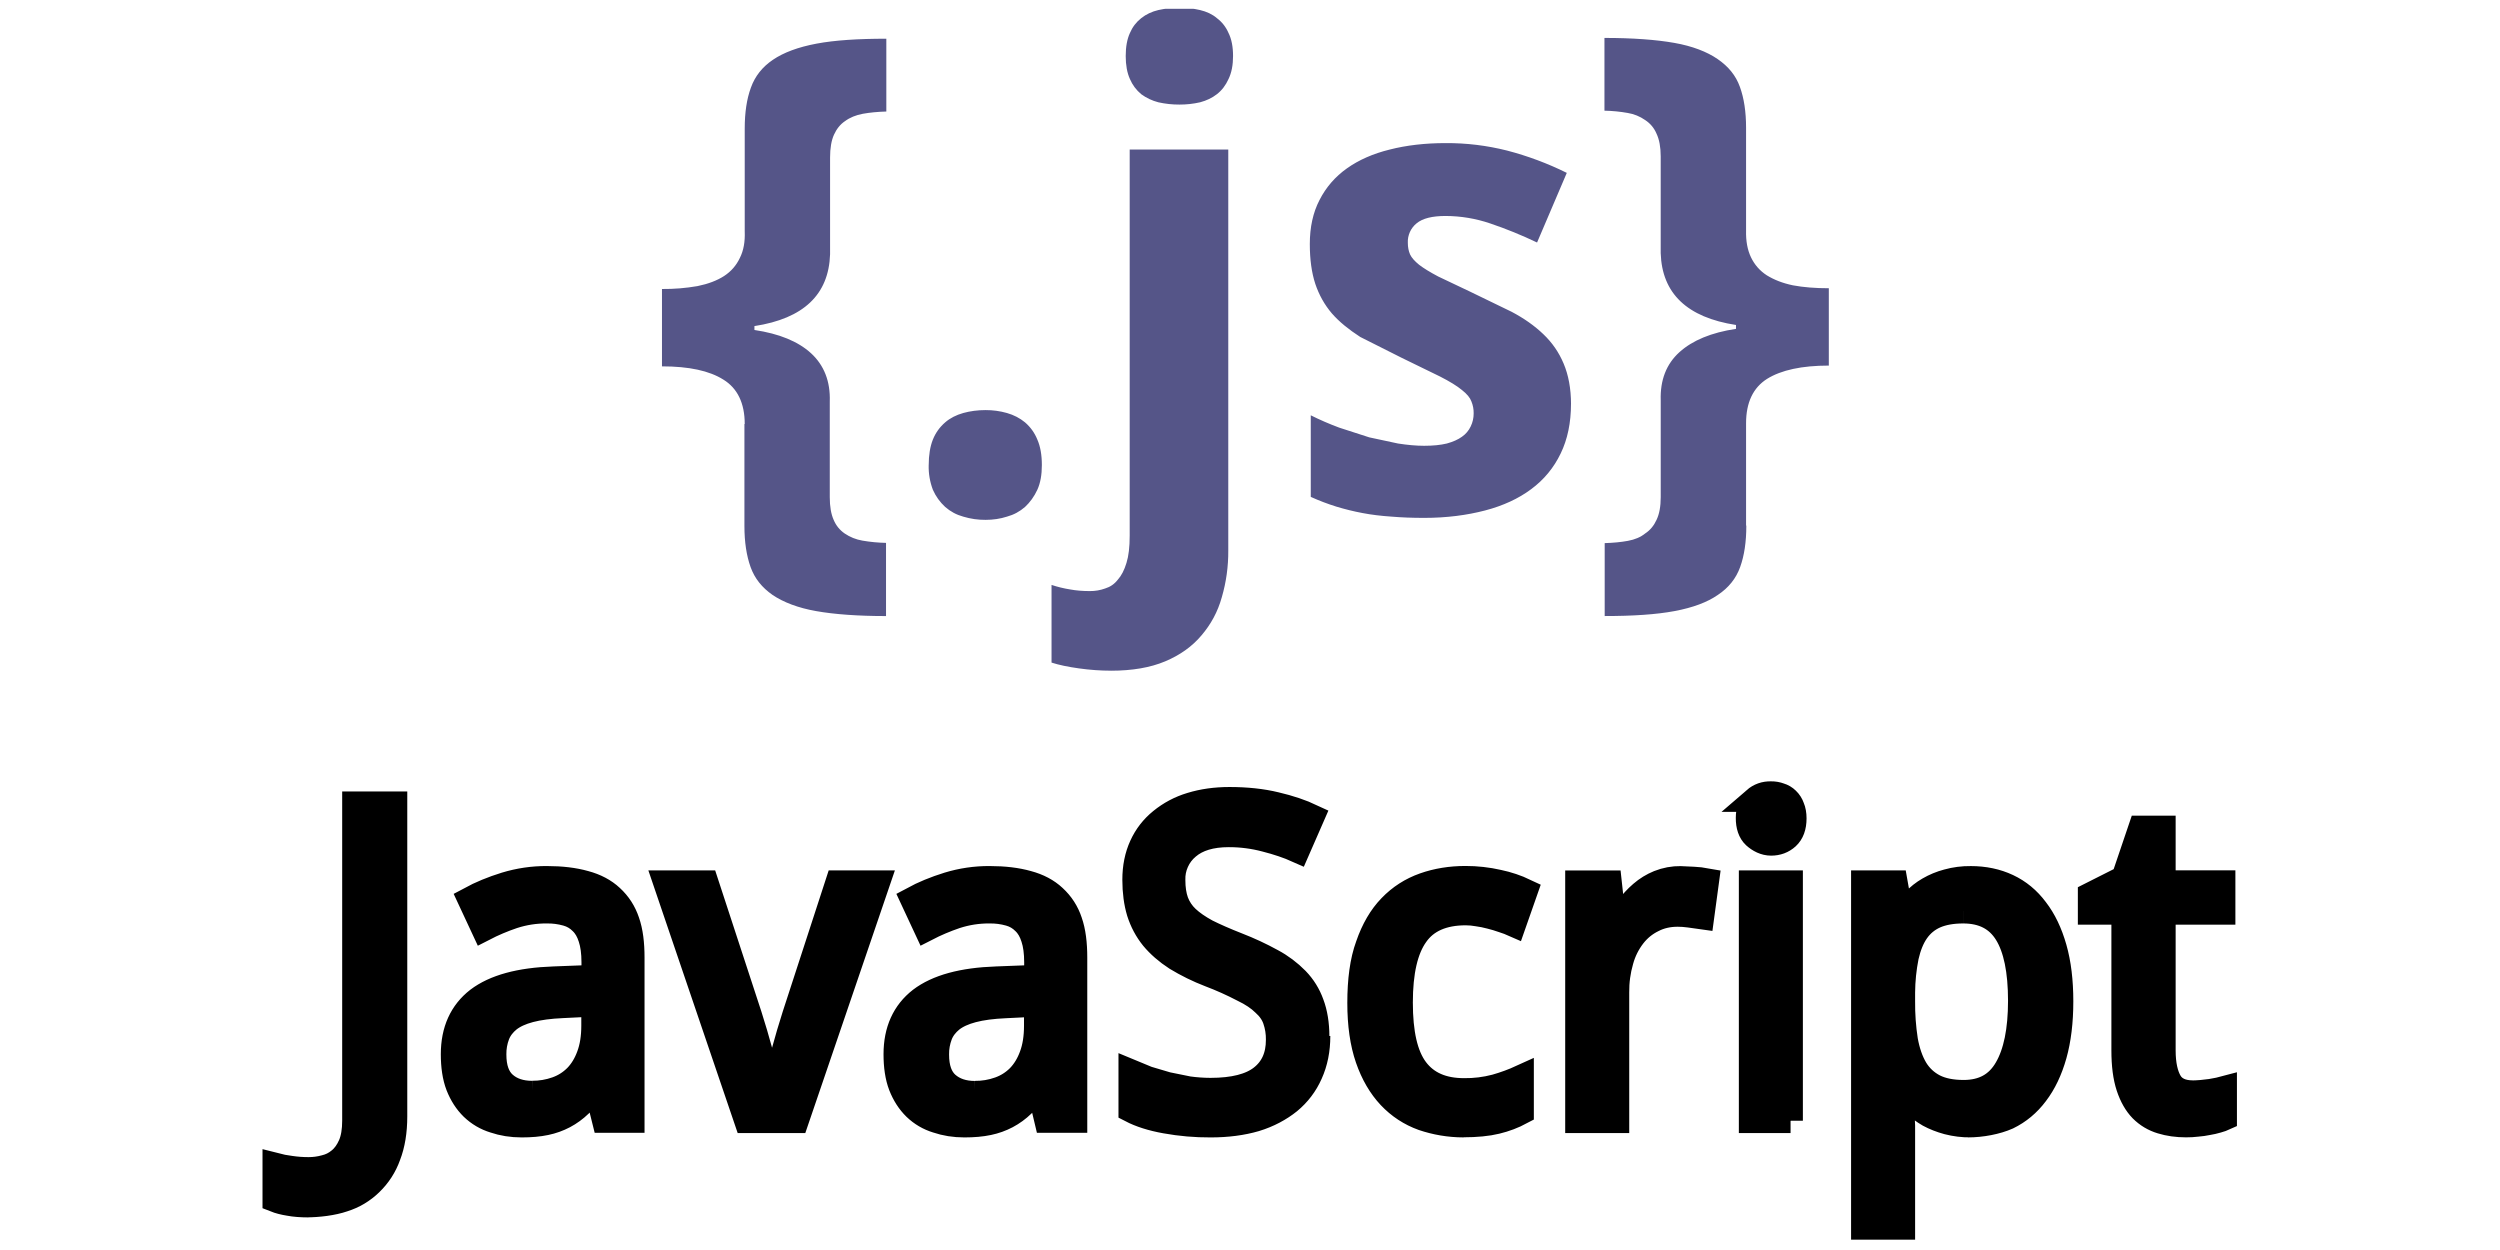 <svg xmlns="http://www.w3.org/2000/svg" xmlns:xlink="http://www.w3.org/1999/xlink" width="600" zoomAndPan="magnify" viewBox="0 0 450 225" height="300" preserveAspectRatio="xMidYMid meet" version="1.0"><defs><clipPath id="93d22e38f4"><path d="M 119 1.586 L 330 1.586 L 330 121 L 119 121 Z M 119 1.586 " clip-rule="nonzero"/></clipPath><clipPath id="3f8fc78e4f"><path d="M 47.148 117 L 402.648 117 L 402.648 223.586 L 47.148 223.586 Z M 47.148 117 " clip-rule="nonzero"/></clipPath></defs><g clip-path="url(#93d22e38f4)"><path fill="#555588" d="M 134.051 76.32 C 134.051 72.547 132.723 69.871 130.211 68.332 C 127.684 66.734 124.008 65.945 119.156 65.945 L 119.156 52.02 C 121.305 52.039 123.441 51.867 125.559 51.496 C 127.465 51.109 129.051 50.508 130.328 49.688 C 131.586 48.871 132.535 47.785 133.176 46.426 C 133.844 45.105 134.125 43.516 134.051 41.652 L 134.051 23.125 C 134.051 20.246 134.418 17.797 135.16 15.781 C 135.895 13.723 137.215 12.055 139.117 10.766 C 141.059 9.445 143.676 8.477 146.973 7.855 C 150.27 7.234 154.508 6.969 159.539 6.969 L 159.539 20.074 C 157.988 20.117 156.57 20.254 155.293 20.484 C 154.051 20.719 152.988 21.148 152.09 21.812 C 151.234 22.391 150.586 23.211 150.113 24.254 C 149.645 25.297 149.414 26.664 149.414 28.34 L 149.414 45.762 C 149.18 53.023 144.645 57.336 135.797 58.695 L 135.797 59.398 C 140.258 60.062 143.668 61.457 145.992 63.59 C 148.316 65.727 149.484 68.621 149.359 72.273 L 149.359 89.504 C 149.359 91.172 149.59 92.535 150.062 93.586 C 150.484 94.594 151.145 95.406 152.039 96.027 C 153.012 96.688 154.078 97.113 155.238 97.312 C 156.645 97.555 158.059 97.688 159.484 97.719 L 159.484 110.891 C 154.406 110.891 150.176 110.578 146.918 110 C 143.66 109.426 141 108.402 139.062 107.09 C 137.156 105.758 135.848 104.137 135.105 102.074 C 134.367 100.012 133.996 97.547 133.996 94.676 L 133.996 76.32 M 167.168 83.719 C 167.168 81.945 167.418 80.359 167.922 79.117 C 168.406 77.906 169.145 76.879 170.133 76.027 C 171.02 75.25 172.148 74.688 173.391 74.34 C 174.633 73.996 175.969 73.816 177.406 73.816 C 178.711 73.812 179.992 73.984 181.246 74.34 C 182.488 74.695 183.574 75.258 184.504 76.027 C 185.492 76.879 186.23 77.906 186.719 79.117 C 187.266 80.359 187.535 81.895 187.535 83.719 C 187.535 85.469 187.27 86.961 186.719 88.16 C 186.172 89.359 185.391 90.434 184.504 91.25 C 183.551 92.082 182.465 92.664 181.246 92.996 C 180.047 93.383 178.762 93.574 177.406 93.574 C 176.039 93.586 174.699 93.391 173.391 92.996 C 172.172 92.664 171.086 92.082 170.133 91.25 C 169.18 90.371 168.441 89.344 167.918 88.16 C 167.379 86.727 167.125 85.25 167.164 83.719 M 199.988 120.723 C 198.125 120.723 196.207 120.59 194.223 120.312 C 192.242 120.039 190.598 119.691 189.277 119.266 L 189.277 105.285 C 190.379 105.648 191.5 105.922 192.645 106.102 C 193.691 106.297 194.875 106.395 196.191 106.395 C 197.133 106.398 198.043 106.246 198.926 105.926 C 199.848 105.645 200.605 105.121 201.195 104.355 C 201.863 103.617 202.379 102.605 202.766 101.324 C 203.156 100.082 203.344 98.469 203.344 96.441 L 203.344 26.918 L 221.09 26.918 L 221.09 99.109 C 221.109 101.961 220.723 104.758 219.926 107.5 C 219.188 110.141 217.965 112.383 216.258 114.379 C 214.594 116.359 212.422 117.91 209.742 119.039 C 207.066 120.168 203.805 120.727 199.969 120.727 M 202.629 10.082 C 202.629 8.414 202.883 7.035 203.383 5.945 C 203.836 4.879 204.516 3.984 205.422 3.266 C 206.309 2.566 207.34 2.082 208.508 1.809 C 209.703 1.543 210.973 1.402 212.289 1.402 C 213.605 1.402 214.848 1.535 216.012 1.809 C 217.172 2.086 218.227 2.562 219.039 3.266 C 219.977 3.973 220.672 4.867 221.137 5.945 C 221.68 7.035 221.949 8.414 221.949 10.082 C 221.949 11.715 221.684 13.094 221.137 14.219 C 220.629 15.348 219.938 16.262 219.039 16.957 C 218.184 17.625 217.176 18.105 216.012 18.414 C 214.785 18.695 213.543 18.828 212.289 18.824 C 211.012 18.828 209.75 18.691 208.508 18.414 C 207.387 18.125 206.355 17.641 205.422 16.957 C 204.523 16.207 203.844 15.297 203.383 14.219 C 202.875 13.094 202.629 11.715 202.629 10.082 M 282.781 72.668 C 282.781 76.086 282.16 79.078 280.918 81.633 C 279.68 84.207 277.914 86.344 275.621 88.043 C 273.332 89.754 270.559 91.035 267.301 91.887 C 264.043 92.738 260.395 93.219 256.359 93.219 C 254.234 93.219 252.246 93.145 250.422 92.988 C 248.648 92.871 246.875 92.66 245.246 92.348 C 243.652 92.047 242.082 91.66 240.531 91.188 C 238.965 90.699 237.43 90.117 235.938 89.438 L 235.938 74.754 C 237.566 75.57 239.273 76.309 241.055 76.973 L 246.465 78.723 L 251.641 79.832 C 253.348 80.098 254.922 80.242 256.352 80.242 C 257.949 80.242 259.301 80.105 260.43 79.832 C 261.555 79.523 262.469 79.113 263.164 78.605 C 263.852 78.125 264.375 77.504 264.734 76.742 C 265.086 76.008 265.262 75.23 265.258 74.414 C 265.273 73.664 265.137 72.945 264.852 72.254 C 264.613 71.59 264.051 70.914 263.164 70.215 C 262.277 69.477 260.949 68.66 259.207 67.773 L 252.285 64.398 L 244.844 60.652 C 242.789 59.32 241.078 57.953 239.727 56.402 C 238.406 54.848 237.422 53.082 236.754 51.098 C 236.09 49.078 235.766 46.688 235.766 43.93 C 235.766 40.895 236.344 38.254 237.512 36.004 C 238.68 33.715 240.324 31.809 242.461 30.297 C 244.598 28.781 247.16 27.656 250.141 26.922 C 253.168 26.148 256.523 25.758 260.203 25.758 C 263.945 25.738 267.629 26.184 271.258 27.098 C 274.984 28.07 278.57 29.41 282.023 31.117 L 276.672 43.652 C 273.93 42.34 271.117 41.191 268.238 40.219 C 265.633 39.332 262.957 38.887 260.207 38.875 C 257.801 38.875 256.059 39.305 254.977 40.207 C 254.453 40.633 254.055 41.156 253.777 41.77 C 253.504 42.387 253.379 43.031 253.41 43.707 C 253.41 44.484 253.543 45.184 253.816 45.805 C 254.082 46.383 254.633 47.004 255.449 47.668 C 256.266 48.293 257.406 48.992 258.879 49.77 L 264.641 52.508 L 272.09 56.121 C 274.305 57.289 276.203 58.625 277.789 60.141 C 279.383 61.652 280.605 63.422 281.453 65.445 C 282.309 67.465 282.785 69.91 282.785 72.789 M 314.336 94.672 C 314.336 97.547 313.969 100.012 313.227 102.07 C 312.488 104.129 311.152 105.797 309.211 107.086 C 307.305 108.41 304.715 109.375 301.41 109.996 C 298.109 110.617 293.875 110.887 288.844 110.887 L 288.844 97.762 C 290.395 97.715 291.793 97.582 293.031 97.352 C 294.273 97.121 295.32 96.688 296.137 96.02 C 297.023 95.441 297.703 94.621 298.176 93.578 C 298.68 92.531 298.93 91.168 298.93 89.496 L 298.93 72.074 C 298.812 68.422 299.938 65.527 302.297 63.391 C 304.656 61.258 308.059 59.859 312.48 59.195 L 312.48 58.496 C 303.676 57.137 299.156 52.824 298.926 45.562 L 298.926 28.141 C 298.926 26.469 298.672 25.109 298.172 24.055 C 297.738 23.035 297.059 22.223 296.133 21.613 C 295.18 20.949 294.133 20.52 292.988 20.332 C 291.602 20.086 290.207 19.949 288.801 19.922 L 288.801 6.828 C 293.879 6.828 298.109 7.141 301.367 7.719 C 304.625 8.293 307.262 9.316 309.168 10.629 C 311.109 11.961 312.449 13.582 313.184 15.645 C 313.918 17.664 314.293 20.109 314.293 22.984 L 314.293 41.512 C 314.246 43.379 314.543 44.977 315.164 46.289 C 315.809 47.645 316.758 48.734 318.016 49.551 C 319.344 50.367 320.867 50.973 322.727 51.359 C 324.633 51.715 326.777 51.883 329.188 51.883 L 329.188 65.805 C 324.336 65.805 320.629 66.605 318.074 68.195 C 315.547 69.793 314.293 72.469 314.293 76.184 L 314.293 94.539 " fill-opacity="1" fill-rule="nonzero"/></g><path fill="#000000" d="M 55.5 216.895 C 54.168 216.895 53.016 216.805 52.031 216.617 C 51.043 216.465 50.188 216.242 49.461 215.953 L 49.461 209.703 C 50.398 209.949 51.348 210.129 52.309 210.25 C 53.391 210.41 54.484 210.488 55.578 210.484 C 56.559 210.48 57.516 210.352 58.461 210.094 C 59.449 209.863 60.332 209.422 61.109 208.766 C 61.918 208.113 62.566 207.215 63.062 206.078 C 63.559 204.941 63.801 203.477 63.801 201.711 L 63.801 144.676 L 71.086 144.676 L 71.086 200.934 C 71.086 203.664 70.695 206.027 69.914 208.035 C 69.234 209.934 68.168 211.586 66.719 212.988 C 65.316 214.352 63.68 215.328 61.812 215.914 C 59.914 216.566 57.324 216.891 55.016 216.891 M 107.301 195.785 L 106.988 195.785 C 106.211 196.863 105.352 197.879 104.418 198.828 C 102.668 200.52 100.602 201.613 98.223 202.109 C 96.973 202.375 95.535 202.5 93.895 202.5 C 92.105 202.5 90.457 202.234 88.949 201.719 C 87.453 201.262 86.141 200.492 85.012 199.41 C 83.922 198.344 83.062 197.012 82.441 195.434 C 81.82 193.82 81.555 191.883 81.555 189.738 C 81.555 185.477 83.047 182.191 85.988 179.906 C 89 177.617 93.523 176.367 99.703 176.16 L 106.871 175.887 L 106.871 173.195 C 106.871 171.449 106.676 170 106.285 168.828 C 105.922 167.656 105.375 166.719 104.645 166.02 C 103.902 165.258 103.02 164.738 101.992 164.457 C 100.82 164.125 99.625 163.969 98.406 163.988 C 96.344 163.973 94.332 164.285 92.371 164.922 C 90.535 165.543 88.754 166.297 87.035 167.184 L 84.543 161.84 C 86.465 160.801 88.605 159.914 90.969 159.188 C 93.395 158.449 95.875 158.082 98.41 158.094 C 101.062 158.094 103.344 158.371 105.27 158.914 C 107.219 159.434 108.816 160.281 110.055 161.445 C 111.387 162.668 112.332 164.137 112.902 165.855 C 113.531 167.641 113.789 169.82 113.789 172.371 L 113.789 201.664 L 108.762 201.664 Z M 95.773 196.738 C 97.285 196.75 98.754 196.504 100.176 195.996 C 101.512 195.52 102.676 194.781 103.68 193.777 C 104.668 192.766 105.434 191.5 105.984 189.996 C 106.559 188.461 106.84 186.668 106.84 184.613 L 106.84 180.75 L 101.266 181.023 C 98.93 181.129 96.969 181.391 95.383 181.805 C 93.801 182.223 92.523 182.809 91.574 183.562 C 90.688 184.293 89.965 185.188 89.547 186.254 C 89.109 187.398 88.902 188.582 88.922 189.805 C 88.922 192.203 89.543 193.953 90.793 195.074 C 92.043 196.191 93.727 196.75 95.777 196.75 M 119.789 158.879 L 127.113 158.879 L 134.914 182.715 L 135.934 186.031 L 137.105 190.168 L 138.156 194.145 L 138.82 196.996 L 139.094 196.996 L 139.762 194.145 L 140.809 190.168 L 141.98 186.031 L 143 182.715 L 150.758 158.879 L 157.965 158.879 L 143.355 201.715 L 134.355 201.715 Z M 186.98 195.785 L 186.672 195.785 C 185.891 196.863 185.035 197.879 184.102 198.828 C 182.352 200.52 180.285 201.613 177.902 202.109 C 176.652 202.375 175.219 202.5 173.578 202.5 C 171.785 202.5 170.137 202.234 168.629 201.719 C 167.133 201.262 165.82 200.492 164.695 199.41 C 163.602 198.344 162.742 197.012 162.121 195.434 C 161.504 193.82 161.234 191.883 161.234 189.738 C 161.234 185.477 162.73 182.191 165.668 179.906 C 168.684 177.617 173.203 176.367 179.383 176.16 L 186.551 175.887 L 186.551 173.195 C 186.551 171.449 186.355 170 185.965 168.828 C 185.602 167.656 185.059 166.719 184.324 166.02 C 183.582 165.258 182.699 164.738 181.676 164.457 C 180.504 164.125 179.309 163.969 178.09 163.988 C 176.027 163.973 174.016 164.285 172.051 164.922 C 170.215 165.543 168.438 166.297 166.715 167.184 L 164.223 161.84 C 166.148 160.801 168.289 159.914 170.652 159.188 C 173.078 158.445 175.562 158.082 178.098 158.094 C 180.75 158.094 183.031 158.371 184.957 158.914 C 186.906 159.434 188.5 160.281 189.742 161.445 C 191.07 162.668 192.02 164.137 192.59 165.855 C 193.219 167.641 193.477 169.82 193.477 172.371 L 193.477 201.664 L 188.379 201.664 Z M 175.457 196.762 C 176.969 196.773 178.434 196.527 179.859 196.02 C 181.191 195.543 182.359 194.805 183.359 193.801 C 184.348 192.777 185.113 191.523 185.664 190.02 C 186.242 188.48 186.52 186.688 186.52 184.633 L 186.52 180.773 L 180.949 181.047 C 178.613 181.148 176.648 181.41 175.066 181.828 C 173.484 182.246 172.207 182.832 171.254 183.586 C 170.367 184.312 169.645 185.211 169.227 186.277 C 168.793 187.418 168.582 188.602 168.602 189.828 C 168.602 192.223 169.223 193.977 170.473 195.094 C 171.746 196.215 173.41 196.773 175.461 196.773 M 237.223 186.461 C 237.223 188.984 236.766 191.246 235.855 193.254 C 234.98 195.234 233.707 196.91 232.039 198.285 C 230.379 199.617 228.352 200.719 225.965 201.445 C 223.574 202.148 220.887 202.5 217.898 202.5 C 215.176 202.512 212.477 202.281 209.797 201.797 C 207.301 201.355 205.211 200.688 203.523 199.809 L 203.523 192.867 L 206.523 194.109 L 210.07 195.16 L 213.926 195.941 C 215.234 196.121 216.547 196.215 217.863 196.219 C 222.016 196.219 225.09 195.438 227.059 193.879 C 229.051 192.316 230.059 190.086 230.059 187.168 C 230.082 185.91 229.887 184.688 229.473 183.5 C 229.109 182.465 228.453 181.512 227.488 180.652 C 226.602 179.766 225.293 178.875 223.707 178.121 C 221.758 177.105 219.758 176.207 217.703 175.434 C 215.602 174.625 213.59 173.637 211.668 172.469 C 209.98 171.375 208.578 170.148 207.457 168.801 C 206.363 167.445 205.551 165.914 205 164.199 C 204.48 162.48 204.219 160.531 204.219 158.348 C 204.219 156.059 204.637 154.02 205.461 152.223 C 206.273 150.438 207.445 148.93 208.969 147.695 C 210.57 146.391 212.363 145.441 214.344 144.844 C 216.449 144.199 218.758 143.867 221.277 143.867 C 224.367 143.867 227.145 144.168 229.609 144.766 C 232.078 145.344 234.273 146.078 236.191 146.984 L 233.531 153.066 C 231.848 152.312 229.926 151.664 227.77 151.113 C 225.602 150.535 223.395 150.25 221.148 150.258 C 217.98 150.258 215.52 150.996 213.789 152.477 C 212.914 153.207 212.242 154.094 211.777 155.133 C 211.309 156.176 211.094 157.266 211.129 158.406 C 211.129 159.887 211.324 161.176 211.715 162.266 C 212.141 163.391 212.789 164.367 213.66 165.191 C 214.57 166.047 215.766 166.871 217.207 167.652 C 218.715 168.406 220.559 169.215 222.738 170.07 C 224.867 170.895 226.934 171.855 228.934 172.957 C 230.598 173.844 232.09 174.965 233.414 176.312 C 234.621 177.562 235.516 179.008 236.098 180.645 C 236.719 182.285 237.051 184.293 237.051 186.527 M 263.445 202.496 C 260.82 202.496 258.363 202.051 256.086 201.281 C 253.789 200.457 251.801 199.152 250.125 197.375 C 248.441 195.582 247.109 193.309 246.152 190.551 C 245.191 187.766 244.711 184.426 244.711 180.52 C 244.711 176.434 245.156 172.973 246.191 170.141 C 247.18 167.277 248.527 164.965 250.246 163.199 C 251.961 161.414 253.984 160.113 256.316 159.293 C 258.621 158.48 261.105 158.082 263.766 158.082 C 265.762 158.078 267.738 158.297 269.688 158.742 C 271.375 159.098 273 159.641 274.559 160.379 L 272.453 166.391 C 271.852 166.125 271.191 165.883 270.465 165.648 C 269.738 165.391 269 165.168 268.25 164.984 C 267.469 164.773 266.699 164.621 265.945 164.516 C 265.238 164.391 264.523 164.328 263.805 164.32 C 259.727 164.32 256.711 165.637 254.879 168.266 C 253.012 170.863 252.074 174.922 252.074 180.434 C 252.074 185.922 252.961 189.941 254.879 192.488 C 256.777 195.012 259.645 196.273 263.488 196.273 C 265.418 196.293 267.312 196.062 269.176 195.57 C 270.777 195.117 272.336 194.543 273.852 193.852 L 273.852 200.172 C 272.422 200.941 270.914 201.516 269.332 201.891 C 267.75 202.281 265.695 202.477 263.383 202.477 M 302.258 158.098 L 304.785 158.215 C 305.594 158.25 306.402 158.344 307.199 158.488 L 306.312 165.047 L 304.098 164.734 C 303.344 164.629 302.633 164.578 301.957 164.578 C 300.316 164.578 298.828 164.918 297.523 165.59 C 296.133 166.27 294.965 167.219 294.016 168.441 C 292.988 169.777 292.246 171.262 291.801 172.891 C 291.258 174.762 290.996 176.672 291.02 178.625 L 291.02 201.719 L 283.93 201.719 L 283.93 158.887 L 289.691 158.887 L 290.547 166.727 L 290.855 166.727 L 292.922 163.488 C 293.645 162.477 294.477 161.566 295.418 160.758 C 296.352 159.949 297.391 159.312 298.535 158.844 C 299.824 158.332 301.16 158.082 302.551 158.105 M 322.273 201.715 L 315.184 201.715 L 315.184 158.879 L 322.273 158.879 L 322.273 201.715 M 315.805 143.898 C 316.656 143.164 317.641 142.816 318.766 142.848 C 319.312 142.84 319.844 142.934 320.359 143.125 C 320.867 143.27 321.309 143.531 321.688 143.906 C 322.098 144.301 322.395 144.766 322.582 145.309 C 322.816 145.852 322.938 146.52 322.938 147.297 C 322.938 148.805 322.52 149.938 321.695 150.691 C 320.887 151.418 319.922 151.781 318.77 151.781 C 317.617 151.781 316.582 151.238 315.777 150.504 C 314.996 149.777 314.625 148.641 314.633 147.203 C 314.637 145.738 315.078 144.602 315.809 143.898 Z M 354.703 202.492 C 353.293 202.508 351.906 202.34 350.539 201.984 C 349.297 201.648 348.16 201.203 347.148 200.652 C 346.184 200.098 345.297 199.438 344.496 198.664 C 343.758 197.926 343.082 197.133 342.469 196.285 L 342.004 196.285 L 342.238 198.816 L 342.395 200.922 L 342.477 202.602 L 342.477 220.898 L 335.383 220.898 L 335.383 158.879 L 341.145 158.879 L 342.164 164.652 L 342.477 164.652 C 343.07 163.742 343.746 162.898 344.5 162.117 C 345.27 161.297 346.137 160.609 347.113 160.047 C 348.18 159.426 349.309 158.961 350.504 158.645 C 351.879 158.262 353.281 158.082 354.707 158.098 C 357.148 158.098 359.371 158.566 361.371 159.5 C 363.371 160.438 365.074 161.84 366.469 163.719 C 367.895 165.566 368.996 167.867 369.781 170.625 C 370.566 173.383 370.949 176.582 370.949 180.223 C 370.949 183.887 370.559 187.113 369.781 189.898 C 369 192.648 367.895 194.973 366.469 196.84 C 365.066 198.715 363.367 200.125 361.371 201.094 C 359.375 201.98 356.66 202.496 354.219 202.496 M 353.344 163.988 C 351.371 163.988 349.695 164.285 348.316 164.887 C 346.965 165.484 345.863 166.395 345.004 167.617 C 344.148 168.836 343.551 170.359 343.137 172.18 C 342.715 174.305 342.492 176.449 342.477 178.613 L 342.477 180.211 C 342.453 182.566 342.621 184.906 342.98 187.234 C 343.344 189.262 343.941 190.98 344.77 192.383 C 345.605 193.754 346.738 194.809 348.16 195.543 C 349.562 196.246 351.316 196.598 353.422 196.598 C 356.969 196.598 359.496 195.176 361.137 192.344 C 362.797 189.504 363.629 185.438 363.633 180.137 C 363.633 174.723 362.797 170.684 361.141 168.008 C 359.484 165.328 356.906 163.988 353.348 163.988 M 394.625 196.68 C 395.09 196.68 395.613 196.637 396.184 196.602 L 397.902 196.406 L 399.383 196.129 L 400.434 195.855 L 400.434 201.238 C 400.094 201.395 399.664 201.551 399.102 201.703 C 398.539 201.871 397.965 202 397.387 202.094 C 396.766 202.227 396.113 202.316 395.438 202.371 C 394.777 202.449 394.113 202.488 393.449 202.484 C 391.84 202.484 390.348 202.277 389.02 201.863 C 387.641 201.453 386.441 200.738 385.426 199.719 C 384.438 198.699 383.664 197.34 383.09 195.625 C 382.516 193.879 382.234 191.695 382.234 189.066 L 382.234 164.211 L 376.199 164.211 L 376.199 161.051 L 382.234 158.008 L 385.277 149.031 L 389.367 149.031 L 389.367 158.863 L 400.121 158.863 L 400.121 164.207 L 389.367 164.207 L 389.367 189.062 C 389.367 191.586 389.812 193.484 390.574 194.758 C 391.336 196.031 392.754 196.668 394.625 196.668 " fill-opacity="1" fill-rule="nonzero"/><g clip-path="url(#3f8fc78e4f)"><path stroke-linecap="butt" transform="matrix(4.433, 0, 0, 4.439, -37.959, -23.682)" fill="none" stroke-linejoin="miter" d="M 21.084 54.2 C 20.784 54.2 20.524 54.18 20.302 54.138 C 20.079 54.103 19.886 54.053 19.722 53.988 L 19.722 52.58 C 19.933 52.635 20.147 52.676 20.364 52.703 C 20.608 52.739 20.855 52.757 21.102 52.756 C 21.323 52.755 21.539 52.726 21.752 52.668 C 21.975 52.616 22.174 52.517 22.35 52.369 C 22.532 52.222 22.678 52.019 22.79 51.763 C 22.902 51.507 22.957 51.177 22.957 50.779 L 22.957 37.93 L 24.6 37.93 L 24.6 50.604 C 24.6 51.219 24.512 51.752 24.336 52.204 C 24.183 52.632 23.942 53.004 23.615 53.32 C 23.299 53.627 22.929 53.847 22.508 53.979 C 22.08 54.126 21.496 54.199 20.975 54.199 M 32.77 49.444 L 32.7 49.444 C 32.524 49.687 32.331 49.916 32.12 50.13 C 31.725 50.511 31.259 50.757 30.722 50.869 C 30.44 50.929 30.116 50.957 29.746 50.957 C 29.342 50.957 28.97 50.897 28.63 50.781 C 28.293 50.678 27.997 50.505 27.742 50.261 C 27.496 50.021 27.302 49.721 27.162 49.365 C 27.022 49.002 26.962 48.565 26.962 48.082 C 26.962 47.122 27.299 46.382 27.962 45.867 C 28.642 45.351 29.662 45.07 31.056 45.023 L 32.673 44.961 L 32.673 44.355 C 32.673 43.962 32.629 43.635 32.541 43.371 C 32.459 43.107 32.336 42.896 32.171 42.738 C 32.004 42.567 31.804 42.45 31.573 42.386 C 31.308 42.312 31.039 42.276 30.764 42.281 C 30.298 42.277 29.845 42.348 29.402 42.491 C 28.988 42.631 28.586 42.801 28.198 43.001 L 27.636 41.797 C 28.07 41.563 28.553 41.363 29.086 41.199 C 29.633 41.033 30.193 40.95 30.765 40.953 C 31.363 40.953 31.878 41.015 32.312 41.138 C 32.752 41.255 33.112 41.446 33.392 41.708 C 33.692 41.983 33.905 42.314 34.034 42.701 C 34.176 43.104 34.234 43.595 34.234 44.169 L 34.234 50.769 L 33.1 50.769 Z M 30.17 49.659 C 30.511 49.662 30.842 49.606 31.163 49.492 C 31.464 49.385 31.727 49.218 31.953 48.992 C 32.176 48.764 32.349 48.479 32.473 48.14 C 32.603 47.794 32.666 47.39 32.666 46.927 L 32.666 46.057 L 31.409 46.119 C 30.882 46.142 30.439 46.201 30.082 46.295 C 29.725 46.389 29.437 46.521 29.222 46.691 C 29.022 46.855 28.859 47.057 28.765 47.297 C 28.666 47.555 28.62 47.822 28.624 48.097 C 28.624 48.637 28.764 49.032 29.046 49.284 C 29.328 49.536 29.708 49.662 30.171 49.662 M 35.588 41.13 L 37.24 41.13 L 39 46.5 L 39.23 47.247 L 39.494 48.179 L 39.731 49.075 L 39.881 49.717 L 39.943 49.717 L 40.093 49.075 L 40.33 48.179 L 40.594 47.247 L 40.824 46.5 L 42.574 41.13 L 44.2 41.13 L 40.904 50.78 L 38.874 50.78 Z M 50.746 49.444 L 50.676 49.444 C 50.5 49.687 50.307 49.916 50.096 50.13 C 49.702 50.511 49.235 50.757 48.698 50.869 C 48.416 50.929 48.092 50.957 47.722 50.957 C 47.318 50.957 46.946 50.897 46.606 50.781 C 46.268 50.678 45.972 50.505 45.718 50.261 C 45.472 50.021 45.278 49.721 45.138 49.365 C 44.998 49.002 44.938 48.565 44.938 48.082 C 44.938 47.122 45.275 46.382 45.938 45.867 C 46.618 45.351 47.638 45.07 49.032 45.023 L 50.649 44.961 L 50.649 44.355 C 50.649 43.962 50.605 43.635 50.517 43.371 C 50.435 43.107 50.312 42.896 50.147 42.738 C 49.979 42.567 49.78 42.45 49.549 42.386 C 49.285 42.312 49.015 42.276 48.74 42.281 C 48.275 42.277 47.821 42.348 47.378 42.491 C 46.964 42.631 46.563 42.801 46.174 43.001 L 45.612 41.797 C 46.046 41.563 46.529 41.363 47.062 41.199 C 47.61 41.032 48.17 40.95 48.742 40.953 C 49.34 40.953 49.855 41.015 50.289 41.138 C 50.729 41.255 51.089 41.446 51.369 41.708 C 51.669 41.983 51.883 42.314 52.011 42.701 C 52.153 43.104 52.211 43.595 52.211 44.169 L 52.211 50.769 L 51.061 50.769 Z M 48.146 49.664 C 48.487 49.667 48.818 49.612 49.139 49.497 C 49.44 49.39 49.703 49.223 49.929 48.997 C 50.152 48.767 50.325 48.484 50.449 48.145 C 50.579 47.799 50.642 47.395 50.642 46.932 L 50.642 46.062 L 49.385 46.124 C 48.858 46.147 48.415 46.206 48.058 46.3 C 47.701 46.394 47.413 46.526 47.198 46.696 C 46.998 46.86 46.835 47.062 46.741 47.302 C 46.643 47.559 46.595 47.826 46.6 48.102 C 46.6 48.642 46.74 49.037 47.022 49.289 C 47.309 49.541 47.684 49.667 48.147 49.667 M 62.08 47.344 C 62.08 47.912 61.977 48.422 61.772 48.874 C 61.575 49.32 61.287 49.698 60.911 50.008 C 60.536 50.308 60.079 50.556 59.541 50.72 C 59.001 50.878 58.395 50.957 57.721 50.957 C 57.107 50.96 56.498 50.908 55.893 50.799 C 55.33 50.699 54.859 50.549 54.478 50.351 L 54.478 48.787 L 55.155 49.067 L 55.955 49.304 L 56.825 49.48 C 57.12 49.52 57.416 49.541 57.713 49.542 C 58.65 49.542 59.343 49.366 59.787 49.015 C 60.237 48.663 60.464 48.16 60.464 47.503 C 60.469 47.22 60.425 46.944 60.332 46.677 C 60.25 46.443 60.102 46.229 59.884 46.035 C 59.684 45.835 59.389 45.635 59.031 45.465 C 58.592 45.236 58.14 45.034 57.677 44.859 C 57.203 44.677 56.749 44.454 56.315 44.191 C 55.935 43.945 55.618 43.669 55.365 43.365 C 55.119 43.06 54.935 42.715 54.811 42.328 C 54.694 41.941 54.635 41.502 54.635 41.01 C 54.635 40.494 54.729 40.035 54.915 39.63 C 55.098 39.228 55.363 38.888 55.706 38.61 C 56.068 38.316 56.472 38.102 56.919 37.968 C 57.394 37.822 57.915 37.748 58.483 37.748 C 59.18 37.748 59.807 37.815 60.363 37.95 C 60.92 38.08 61.415 38.246 61.848 38.45 L 61.248 39.82 C 60.868 39.65 60.434 39.504 59.948 39.38 C 59.459 39.25 58.961 39.186 58.454 39.187 C 57.739 39.187 57.184 39.354 56.794 39.687 C 56.596 39.852 56.445 40.052 56.34 40.286 C 56.234 40.521 56.186 40.766 56.194 41.023 C 56.194 41.357 56.238 41.647 56.326 41.893 C 56.422 42.146 56.568 42.366 56.765 42.552 C 56.97 42.745 57.24 42.93 57.565 43.106 C 57.905 43.276 58.321 43.458 58.813 43.651 C 59.293 43.837 59.759 44.053 60.21 44.301 C 60.586 44.501 60.922 44.754 61.221 45.057 C 61.493 45.339 61.695 45.665 61.827 46.033 C 61.967 46.403 62.042 46.855 62.042 47.359 M 67.996 50.956 C 67.404 50.956 66.85 50.856 66.336 50.683 C 65.818 50.497 65.369 50.203 64.991 49.803 C 64.611 49.399 64.311 48.886 64.095 48.265 C 63.878 47.638 63.77 46.885 63.77 46.005 C 63.77 45.085 63.87 44.305 64.104 43.667 C 64.327 43.022 64.631 42.501 65.018 42.103 C 65.405 41.701 65.862 41.408 66.388 41.223 C 66.908 41.04 67.468 40.95 68.068 40.95 C 68.519 40.949 68.965 40.999 69.404 41.099 C 69.785 41.179 70.152 41.301 70.503 41.468 L 70.028 42.822 C 69.893 42.762 69.744 42.708 69.58 42.655 C 69.416 42.597 69.249 42.547 69.08 42.505 C 68.904 42.458 68.73 42.423 68.56 42.4 C 68.401 42.371 68.239 42.357 68.077 42.356 C 67.157 42.356 66.477 42.652 66.064 43.244 C 65.642 43.83 65.431 44.744 65.431 45.986 C 65.431 47.222 65.631 48.128 66.064 48.702 C 66.492 49.27 67.139 49.554 68.006 49.554 C 68.441 49.559 68.869 49.507 69.289 49.396 C 69.65 49.294 70.002 49.165 70.344 49.009 L 70.344 50.433 C 70.021 50.606 69.681 50.735 69.324 50.82 C 68.967 50.908 68.504 50.952 67.982 50.952 M 76.752 40.954 L 77.322 40.98 C 77.505 40.988 77.687 41.009 77.867 41.042 L 77.667 42.519 L 77.167 42.449 C 76.997 42.425 76.837 42.414 76.684 42.414 C 76.314 42.414 75.978 42.49 75.684 42.642 C 75.37 42.795 75.107 43.009 74.893 43.284 C 74.661 43.585 74.494 43.919 74.393 44.286 C 74.271 44.708 74.212 45.138 74.217 45.578 L 74.217 50.781 L 72.617 50.781 L 72.617 41.131 L 73.917 41.131 L 74.11 42.898 L 74.18 42.898 L 74.646 42.168 C 74.809 41.94 74.997 41.735 75.209 41.553 C 75.42 41.371 75.654 41.227 75.912 41.122 C 76.203 41.006 76.505 40.95 76.818 40.955 M 81.268 50.78 L 79.668 50.78 L 79.668 41.13 L 81.268 41.13 L 81.268 50.78 M 79.808 37.755 C 80 37.589 80.222 37.511 80.476 37.518 C 80.6 37.516 80.72 37.537 80.836 37.58 C 80.95 37.613 81.05 37.672 81.135 37.756 C 81.228 37.845 81.295 37.95 81.337 38.072 C 81.39 38.195 81.417 38.345 81.417 38.52 C 81.417 38.86 81.323 39.115 81.137 39.285 C 80.955 39.449 80.737 39.531 80.477 39.531 C 80.217 39.531 79.984 39.408 79.802 39.243 C 79.626 39.079 79.542 38.823 79.544 38.499 C 79.545 38.169 79.644 37.913 79.809 37.755 Z M 88.584 50.955 C 88.266 50.959 87.953 50.921 87.644 50.841 C 87.364 50.765 87.108 50.665 86.879 50.541 C 86.662 50.416 86.462 50.267 86.281 50.093 C 86.114 49.927 85.962 49.748 85.824 49.557 L 85.719 49.557 L 85.772 50.127 L 85.807 50.602 L 85.825 50.98 L 85.825 55.102 L 84.225 55.102 L 84.225 41.13 L 85.525 41.13 L 85.755 42.43 L 85.825 42.43 C 85.959 42.225 86.112 42.035 86.282 41.859 C 86.456 41.674 86.651 41.52 86.871 41.393 C 87.112 41.253 87.367 41.148 87.636 41.077 C 87.947 40.991 88.263 40.95 88.585 40.954 C 89.135 40.954 89.637 41.059 90.088 41.27 C 90.539 41.481 90.923 41.797 91.238 42.22 C 91.56 42.636 91.808 43.155 91.985 43.776 C 92.162 44.397 92.249 45.118 92.249 45.938 C 92.249 46.764 92.161 47.491 91.985 48.118 C 91.809 48.738 91.56 49.261 91.238 49.682 C 90.922 50.104 90.538 50.422 90.088 50.64 C 89.638 50.84 89.025 50.956 88.474 50.956 M 88.277 42.281 C 87.832 42.281 87.454 42.348 87.143 42.483 C 86.838 42.618 86.589 42.823 86.396 43.098 C 86.203 43.373 86.068 43.716 85.974 44.126 C 85.879 44.605 85.829 45.088 85.825 45.576 L 85.825 45.936 C 85.82 46.466 85.858 46.993 85.939 47.518 C 86.021 47.975 86.156 48.362 86.343 48.678 C 86.531 48.987 86.787 49.224 87.108 49.39 C 87.424 49.548 87.82 49.627 88.295 49.627 C 89.095 49.627 89.665 49.307 90.035 48.669 C 90.41 48.029 90.597 47.113 90.598 45.919 C 90.598 44.699 90.41 43.789 90.036 43.186 C 89.662 42.583 89.081 42.281 88.278 42.281 M 97.59 49.646 C 97.695 49.646 97.813 49.636 97.942 49.628 L 98.329 49.584 L 98.663 49.522 L 98.9 49.46 L 98.9 50.673 C 98.824 50.708 98.727 50.743 98.6 50.778 C 98.473 50.815 98.343 50.845 98.213 50.866 C 98.073 50.896 97.926 50.916 97.773 50.928 C 97.624 50.946 97.475 50.955 97.325 50.954 C 96.962 50.954 96.625 50.907 96.325 50.814 C 96.014 50.721 95.744 50.56 95.515 50.331 C 95.292 50.101 95.117 49.795 94.988 49.408 C 94.858 49.015 94.795 48.523 94.795 47.931 L 94.795 42.331 L 93.433 42.331 L 93.433 41.619 L 94.795 40.933 L 95.481 38.911 L 96.404 38.911 L 96.404 41.126 L 98.83 41.126 L 98.83 42.33 L 96.404 42.33 L 96.404 47.93 C 96.404 48.498 96.504 48.926 96.676 49.213 C 96.848 49.5 97.168 49.643 97.59 49.643 " stroke="#000000" stroke-width="1" stroke-opacity="1" stroke-miterlimit="4"/></g></svg>